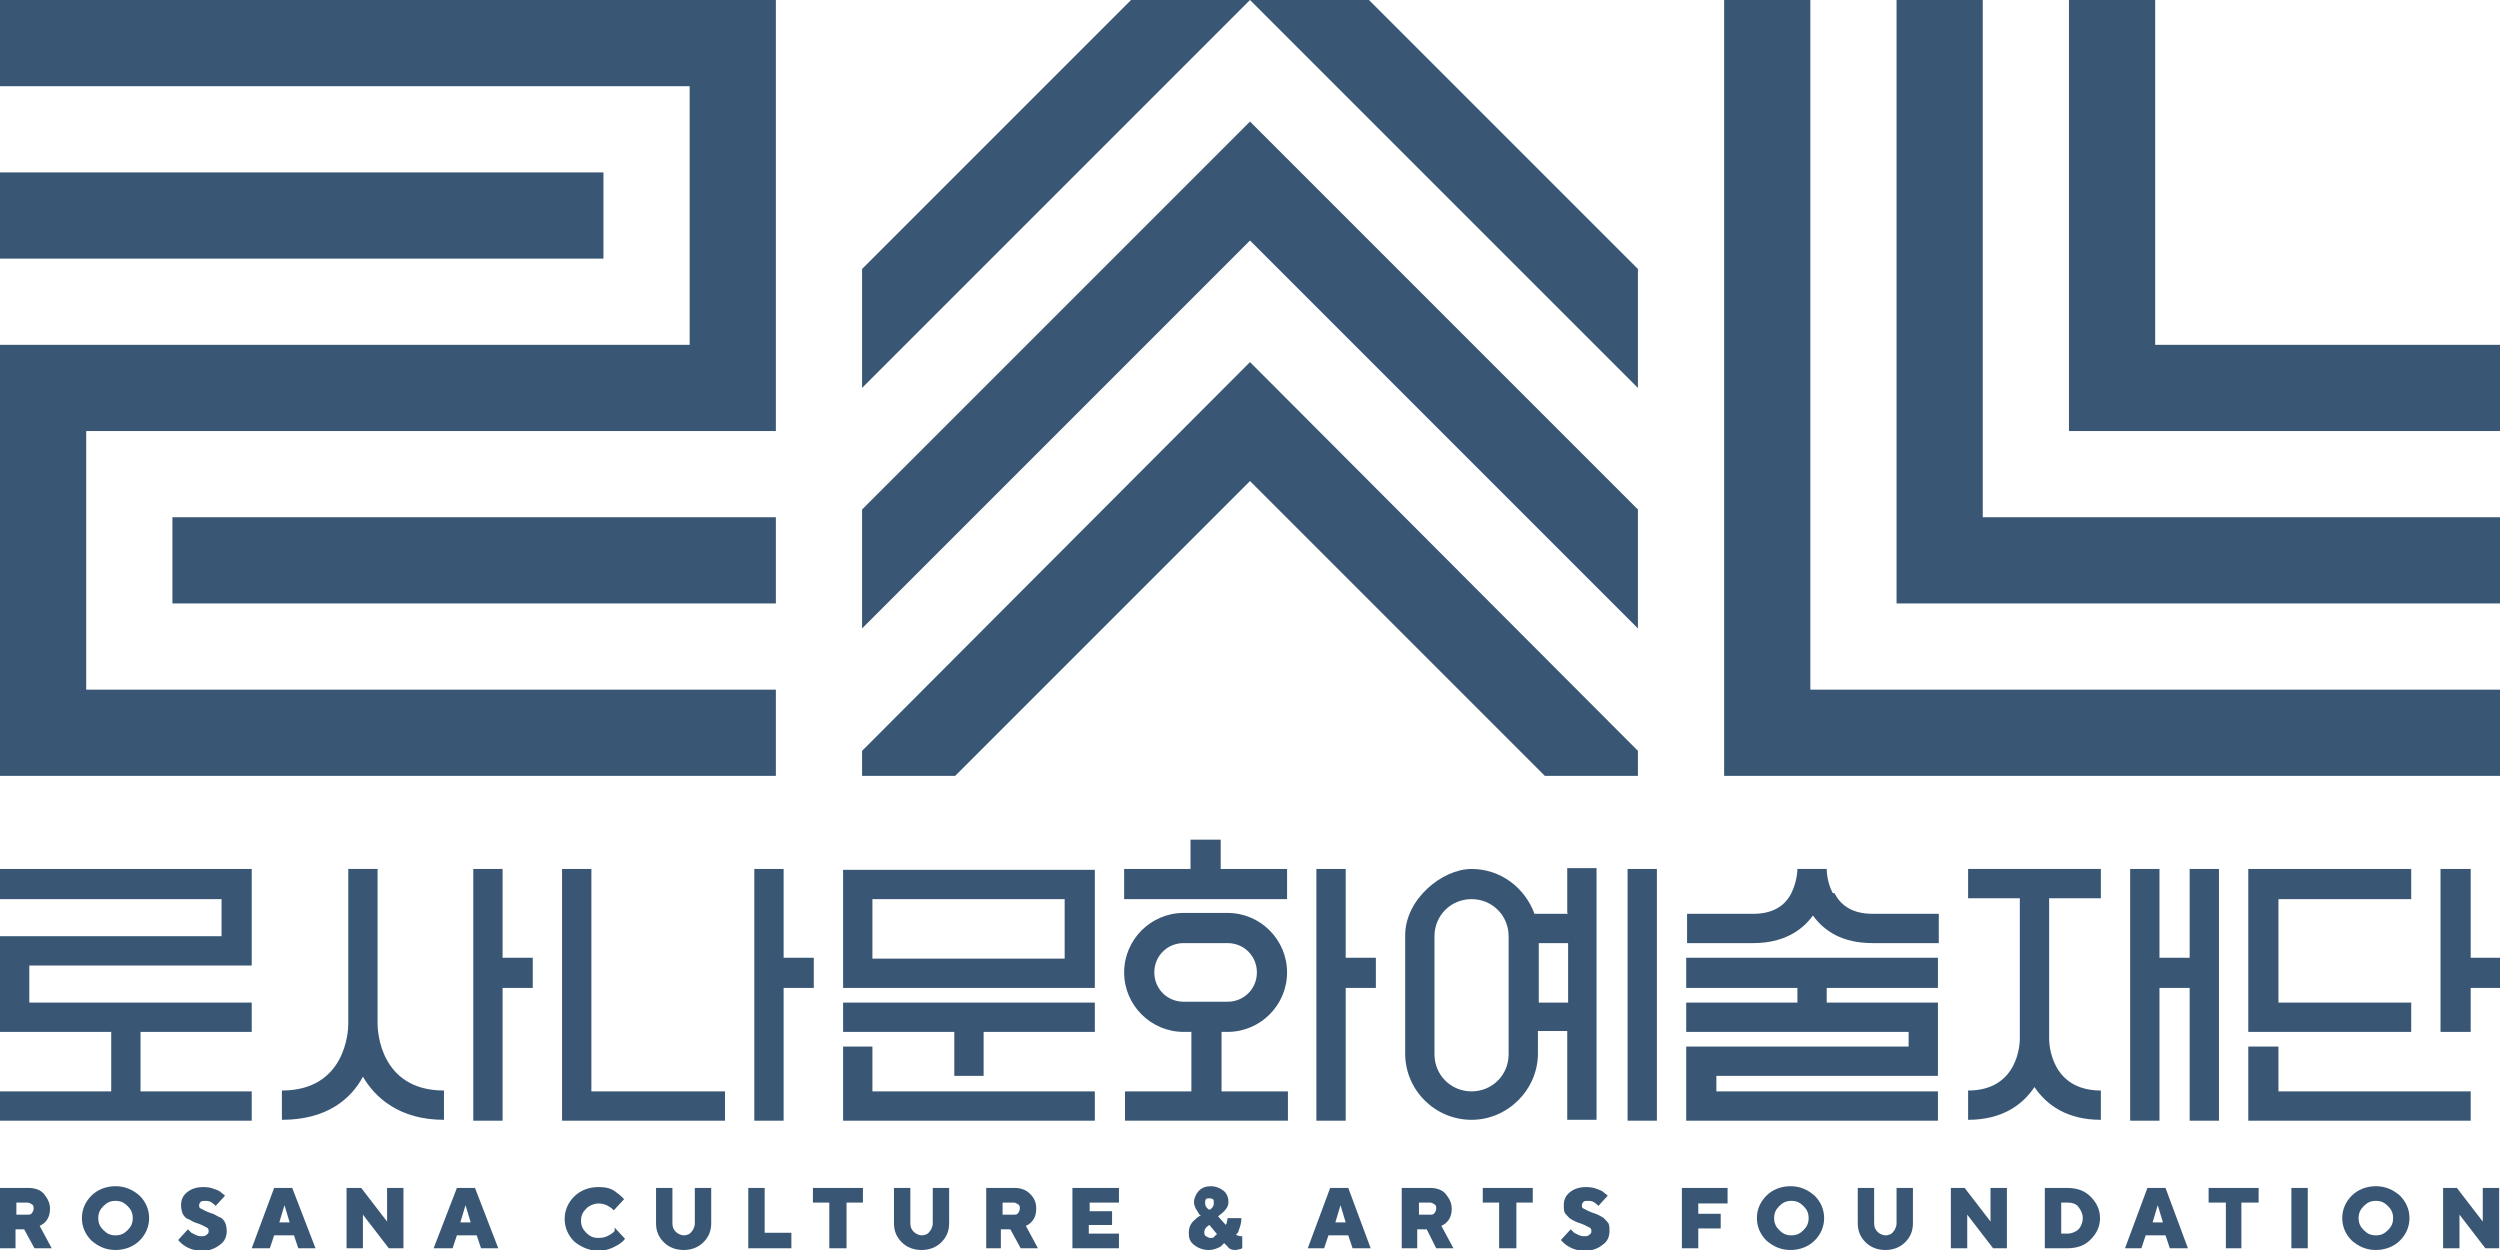 <?xml version="1.0" encoding="UTF-8"?>
<svg xmlns="http://www.w3.org/2000/svg" id="Layer_2" data-name="Layer 2" version="1.1" viewBox="0 0 290 145">
  <defs>
    <style>
      .cls-1 {
        fill: #395775;
        stroke-width: 0px;
      }
    </style>
  </defs>
  <g id="Layer_1-2" data-name="Layer 1-2">
    <g>
      <g>
        <path class="cls-1" d="M0,144.8v-7h3.3c.7,0,1.4.2,1.8.7s.7,1,.7,1.7-.2,1.2-.6,1.6c-.2.2-.4.3-.6.4l1.4,2.6h-2l-1.2-2.2h-1v2.2H0ZM1.9,140.9h1.3c.2,0,.4,0,.5-.2.1-.1.2-.3.2-.5s0-.4-.2-.5-.3-.2-.5-.2h-1.3s0,1.4,0,1.4Z"></path>
        <path class="cls-1" d="M10.6,143.9c-.7-.7-1.1-1.6-1.1-2.6s.4-1.9,1.1-2.6c.7-.7,1.7-1.1,2.8-1.1s2,.4,2.8,1.1c.7.7,1.1,1.6,1.1,2.6s-.4,1.9-1.1,2.6-1.7,1.1-2.8,1.1-2-.4-2.8-1.1ZM12,139.9c-.4.4-.6.8-.6,1.4s.2,1,.6,1.4.8.6,1.4.6,1-.2,1.4-.6.6-.8.6-1.4-.2-1-.6-1.4-.8-.6-1.4-.6-1,.2-1.4.6Z"></path>
        <path class="cls-1" d="M20.7,143.8l1.1-1.2c.1.1.3.3.4.4.4.2.7.4,1.1.4s.5,0,.7-.2c.2-.1.2-.3.2-.4s0-.3-.2-.4-.4-.2-.6-.3-.5-.2-.8-.3c-.3-.1-.5-.3-.8-.4s-.5-.4-.6-.6-.2-.6-.2-1c0-.6.2-1.1.7-1.5s1.1-.6,1.9-.6,1.3.2,1.9.5c.2.2.4.3.6.5l-1.1,1.2c0-.1-.2-.2-.3-.3-.2-.2-.5-.3-.8-.3s-.5,0-.6.1-.2.2-.2.4,0,.3.2.4c.2.1.4.2.6.3s.5.2.8.3c.3.1.5.3.8.4s.5.4.6.6.2.6.2,1c0,.6-.2,1.2-.8,1.6-.5.4-1.2.7-2,.7s-1.5-.2-2.1-.6c-.3-.2-.5-.4-.7-.6h0Z"></path>
        <path class="cls-1" d="M29.2,144.8l2.6-7h2.1l2.7,7h-2l-.5-1.5h-2.3l-.5,1.5h-2.1ZM32.3,141.8h1.3l-.6-2h0s-.6,2-.6,2Z"></path>
        <path class="cls-1" d="M40.2,144.8v-7h1.7l3,3.9v-3.9h1.9v7h-1.7l-3-3.9v3.9h-1.9Z"></path>
        <path class="cls-1" d="M50.3,144.8l2.7-7h2.1l2.7,7h-2l-.5-1.5h-2.3l-.5,1.5h-2.1ZM53.3,141.8h1.3l-.6-2h0s-.6,2-.6,2Z"></path>
        <path class="cls-1" d="M71.3,142.4l1.2,1.3c-.2.3-.5.5-.8.7-.7.4-1.4.7-2.3.7s-2-.4-2.8-1.1c-.7-.7-1.1-1.6-1.1-2.6s.4-1.9,1.1-2.6c.7-.7,1.7-1.1,2.8-1.1s1.6.2,2.2.7c.3.2.5.4.8.7l-1.2,1.3c-.2-.2-.3-.3-.5-.4-.4-.3-.9-.4-1.3-.4s-1,.2-1.4.6-.6.8-.6,1.4.2,1,.6,1.4.8.6,1.4.6.9-.1,1.4-.4c.2-.1.4-.3.5-.4Z"></path>
        <path class="cls-1" d="M76.1,141.9v-4.1h1.9v4.1c0,.4.1.7.4,1,.2.2.6.4.9.4s.7-.1.9-.4c.2-.2.4-.6.4-1v-4.1h1.9v4.1c0,.9-.3,1.6-.9,2.2s-1.4.9-2.3.9-1.7-.3-2.3-.9-.9-1.3-.9-2.2h0Z"></path>
        <path class="cls-1" d="M86.8,144.8v-7h1.9v5.2h3.1v1.8h-5Z"></path>
        <path class="cls-1" d="M96.2,144.8v-5.3h-1.9v-1.7h5.8v1.7h-1.9v5.3h-1.9Z"></path>
        <path class="cls-1" d="M103.7,141.9v-4.1h1.9v4.1c0,.4.1.7.4,1,.2.2.6.4.9.4s.7-.1.9-.4c.2-.2.4-.6.4-1v-4.1h1.9v4.1c0,.9-.3,1.6-.9,2.2s-1.4.9-2.3.9-1.7-.3-2.3-.9-.9-1.3-.9-2.2h0Z"></path>
        <path class="cls-1" d="M114.4,144.8v-7h3.3c.7,0,1.3.2,1.8.7s.7,1,.7,1.7-.2,1.2-.6,1.6c-.2.2-.4.3-.6.4l1.4,2.6h-2l-1.2-2.2h-1.1v2.2h-1.9ZM116.3,140.9h1.3c.2,0,.4,0,.5-.2.1-.1.2-.3.2-.5s0-.4-.2-.5-.3-.2-.5-.2h-1.3v1.4Z"></path>
        <path class="cls-1" d="M124.4,144.8v-7h5.4v1.7h-3.4v1h2.6v1.6h-2.7v1h3.5v1.7h-5.5,0Z"></path>
        <path class="cls-1" d="M141.3,141.1l.9,1s0-.1.1-.2c0-.2.1-.4.1-.6h1.6c0,.5-.1.9-.3,1.4,0,.2-.2.4-.3.5,0,0,0,.1.1.1.1,0,.2.1.4.1s0,0,.2,0h0s0,1.4,0,1.4c0,0-.1,0-.2.1-.2,0-.4.1-.6.1-.4,0-.7-.1-.9-.4-.1-.1-.2-.2-.4-.4-.1.1-.3.3-.4.4-.4.2-.8.4-1.4.4s-1.2-.2-1.7-.6-.6-.8-.6-1.4.2-1.1.7-1.5c.2-.2.4-.4.7-.5-.2-.1-.3-.3-.4-.5-.3-.4-.4-.8-.4-1.1s.2-.9.6-1.3c.4-.4.9-.5,1.4-.5s1,.2,1.4.5.6.8.6,1.3-.2.8-.6,1.2c-.2.2-.4.3-.6.5h0ZM141.2,143.2l-.9-1.1c0,0-.2.1-.3.2-.2.2-.3.4-.3.6s0,.4.2.5.3.2.5.2.4,0,.5-.2c0,0,.1-.1.2-.2h0ZM140.4,140.3c.1-.1.2-.2.2-.2.2-.2.2-.4.2-.6s0-.3-.1-.4c0,0-.2-.1-.4-.1s-.3,0-.4.1-.1.2-.1.4,0,.4.2.6c0,0,.1.1.2.2h0Z"></path>
        <path class="cls-1" d="M151.7,144.8l2.6-7h2.1l2.6,7h-2.1l-.5-1.5h-2.3l-.5,1.5h-2.1,0ZM154.8,141.8h1.3l-.6-2h0l-.6,2Z"></path>
        <path class="cls-1" d="M162.6,144.8v-7h3.3c.7,0,1.4.2,1.8.7s.7,1,.7,1.7-.2,1.2-.6,1.6c-.2.2-.4.3-.6.4l1.4,2.6h-2l-1.1-2.2h-1.1v2.2h-1.9ZM164.6,140.9h1.3c.2,0,.4,0,.5-.2.1-.1.2-.3.2-.5s0-.4-.2-.5-.3-.2-.5-.2h-1.3v1.4Z"></path>
        <path class="cls-1" d="M173.9,144.8v-5.3h-1.9v-1.7h5.8v1.7h-1.9v5.3h-1.9Z"></path>
        <path class="cls-1" d="M181.1,143.8l1.1-1.2c.1.1.3.3.4.4.4.2.7.4,1.1.4s.5,0,.7-.2c.2-.1.2-.3.2-.4s0-.3-.2-.4-.4-.2-.6-.3-.5-.2-.8-.3c-.3-.1-.6-.3-.8-.4s-.4-.4-.6-.6-.2-.6-.2-1c0-.6.2-1.1.7-1.5.5-.4,1.1-.6,1.9-.6s1.3.2,1.9.5c.2.2.4.3.6.5l-1.1,1.2c0-.1-.2-.2-.3-.3-.2-.2-.5-.3-.8-.3s-.5,0-.6.1-.2.2-.2.4,0,.3.2.4c.2.1.4.2.6.3s.5.2.8.3c.3.1.6.3.8.4s.4.4.6.6.2.6.2,1c0,.6-.2,1.2-.8,1.6-.5.4-1.2.7-2,.7s-1.5-.2-2.1-.6c-.3-.2-.5-.4-.7-.6h0Z"></path>
        <path class="cls-1" d="M195.1,144.8v-7h5.3v1.8h-3.4v1.2h2.6v1.7h-2.6v2.3h-1.9Z"></path>
        <path class="cls-1" d="M204.9,143.9c-.7-.7-1.1-1.6-1.1-2.6s.4-1.9,1.1-2.6c.7-.7,1.7-1.1,2.8-1.1s2,.4,2.8,1.1c.7.7,1.1,1.6,1.1,2.6s-.4,1.9-1.1,2.6-1.7,1.1-2.8,1.1-2-.4-2.8-1.1ZM206.4,139.9c-.4.4-.6.8-.6,1.4s.2,1,.6,1.4.8.6,1.4.6,1-.2,1.4-.6.6-.8.6-1.4-.2-1-.6-1.4-.8-.6-1.4-.6-1,.2-1.4.6Z"></path>
        <path class="cls-1" d="M215.5,141.9v-4.1h1.9v4.1c0,.4.1.7.4,1,.2.2.6.4.9.4s.7-.1.9-.4c.2-.2.4-.6.4-1v-4.1h1.9v4.1c0,.9-.3,1.6-.9,2.2s-1.4.9-2.3.9-1.7-.3-2.3-.9c-.6-.6-.9-1.3-.9-2.2Z"></path>
        <path class="cls-1" d="M226.3,144.8v-7h1.6l3,3.9v-3.9h1.9v7h-1.6l-3-3.9v3.9h-1.9Z"></path>
        <path class="cls-1" d="M237.2,144.8v-7h2.6c1.1,0,2,.3,2.7,1,.7.7,1.1,1.5,1.1,2.5s-.4,1.8-1.1,2.5-1.6,1-2.7,1h-2.6ZM239.1,143.1h.7c.5,0,1-.2,1.3-.5s.5-.8.5-1.3-.2-.9-.5-1.3-.8-.5-1.3-.5h-.7v3.6h0Z"></path>
        <path class="cls-1" d="M246.5,144.8l2.6-7h2.1l2.6,7h-2.1l-.5-1.5h-2.3l-.5,1.5h-2.1,0ZM249.6,141.8h1.3l-.6-2h0l-.6,2Z"></path>
        <path class="cls-1" d="M258.2,144.8v-5.3h-2v-1.7h5.8v1.7h-2v5.3h-1.9Z"></path>
        <path class="cls-1" d="M265.8,144.8v-7h1.9v7h-1.9Z"></path>
        <path class="cls-1" d="M272.8,143.9c-.7-.7-1.1-1.6-1.1-2.6s.4-1.9,1.1-2.6c.7-.7,1.7-1.1,2.8-1.1s2,.4,2.8,1.1c.7.7,1.1,1.6,1.1,2.6s-.4,1.9-1.1,2.6c-.7.7-1.7,1.1-2.8,1.1s-2-.4-2.8-1.1ZM274.2,139.9c-.4.4-.6.8-.6,1.4s.2,1,.6,1.4.8.6,1.4.6,1-.2,1.4-.6.6-.8.6-1.4-.2-1-.6-1.4-.8-.6-1.4-.6-1,.2-1.4.6Z"></path>
        <path class="cls-1" d="M283.4,144.8v-7h1.6l3,3.9v-3.9h1.9v7h-1.6l-3-3.9v3.9h-1.9Z"></path>
      </g>
      <g>
        <polygon class="cls-1" points="190 87.1 145 42 100 87.1 100 90 110.8 90 145 55.8 179.2 90 190 90 190 87.1"></polygon>
        <polygon class="cls-1" points="145 14.1 100 59.1 100 72.9 145 27.9 190 72.9 190 59.1 145 14.1"></polygon>
        <polygon class="cls-1" points="158.8 0 131.2 0 100 31.2 100 45 145 0 190 45 190 31.2 158.8 0"></polygon>
        <polygon class="cls-1" points="10 80 10 50 90 50 90 0 0 0 0 10 80 10 80 40 0 40 0 90 90 90 90 80 10 80"></polygon>
        <rect class="cls-1" y="20" width="70" height="10"></rect>
        <rect class="cls-1" x="20" y="60" width="70" height="10"></rect>
        <polygon class="cls-1" points="290 60 230 60 230 0 220 0 220 70 290 70 290 60"></polygon>
        <polygon class="cls-1" points="250 40 250 0 240 0 240 50 290 50 290 40 250 40"></polygon>
        <polygon class="cls-1" points="210 80 210 0 200 0 200 90 290 90 290 80 210 80"></polygon>
      </g>
      <g>
        <polygon class="cls-1" points="195.6 114.6 208.5 114.6 208.5 116.3 195.6 116.3 195.6 119.7 221.4 119.7 221.4 121.4 195.6 121.4 195.6 130 224.8 130 224.8 126.6 199.1 126.6 199.1 124.8 224.8 124.8 224.8 116.3 211.9 116.3 211.9 114.6 224.8 114.6 224.8 111.1 195.6 111.1 195.6 114.6"></polygon>
        <path class="cls-1" d="M212.6,103.6c-.7-1.3-.7-2.7-.7-2.8h-3.4s0,1.4-.7,2.8c-.8,1.6-2.3,2.4-4.4,2.4h-7.7v3.4h7.7c3.4,0,5.6-1.4,6.9-3.2,1.3,1.8,3.4,3.2,6.9,3.2h7.7v-3.4h-7.7c-2.1,0-3.6-.8-4.4-2.4h0Z"></path>
        <path class="cls-1" d="M237.7,100.8h-9.4v3.4h6v16.3c0,.6-.2,6-6,6v3.4c3.9,0,6.3-1.7,7.7-3.8,1.4,2.1,3.8,3.8,7.7,3.8v-3.4c-5.8,0-6-5.4-6-6v-16.3h6v-3.4h-6,0Z"></path>
        <path class="cls-1" d="M43.8,118.8v-18h-3.4v18c0,.8-.3,7.7-7.7,7.7v3.4c5.2,0,8-2.4,9.4-5,1.4,2.4,4.2,5,9.4,5v-3.4c-7.4,0-7.7-6.9-7.7-7.7h0Z"></path>
        <polygon class="cls-1" points="254 111.1 250.5 111.1 250.5 100.8 247.1 100.8 247.1 130 250.5 130 250.5 114.6 254 114.6 254 130 257.4 130 257.4 100.8 254 100.8 254 111.1"></polygon>
        <rect class="cls-1" x="188.8" y="100.8" width="3.4" height="29.2"></rect>
        <path class="cls-1" d="M181.9,106h-3.9c-1.1-3-3.9-5.2-7.3-5.2s-7.7,3.5-7.7,7.7v13.7c0,4.3,3.5,7.7,7.7,7.7s7.7-3.5,7.7-7.7v-2.6h3.4v10.3h3.4v-29.2h-3.4v5.2h0ZM175,122.3c0,2.4-1.9,4.3-4.3,4.3s-4.3-1.9-4.3-4.3v-13.7c0-2.4,1.9-4.3,4.3-4.3s4.3,1.9,4.3,4.3v13.7ZM178.5,116.3v-6.9h3.4v6.9h-3.4Z"></path>
        <polygon class="cls-1" points="279.7 116.3 264.3 116.3 264.3 104.3 279.7 104.3 279.7 100.8 260.8 100.8 260.8 119.7 279.7 119.7 279.7 116.3"></polygon>
        <polygon class="cls-1" points="264.3 121.4 260.8 121.4 260.8 130 286.6 130 286.6 126.6 264.3 126.6 264.3 121.4"></polygon>
        <polygon class="cls-1" points="290 111.1 286.6 111.1 286.6 100.8 283.1 100.8 283.1 119.7 286.6 119.7 286.6 114.6 290 114.6 290 111.1"></polygon>
        <polygon class="cls-1" points="156.1 100.8 152.7 100.8 152.7 130 156.1 130 156.1 114.6 159.6 114.6 159.6 111.1 156.1 111.1 156.1 100.8"></polygon>
        <polygon class="cls-1" points="90.9 100.8 87.5 100.8 87.5 130 90.9 130 90.9 114.6 94.4 114.6 94.4 111.1 90.9 111.1 90.9 100.8"></polygon>
        <polygon class="cls-1" points="58.3 100.8 54.9 100.8 54.9 130 58.3 130 58.3 114.6 61.8 114.6 61.8 111.1 58.3 111.1 58.3 100.8"></polygon>
        <polygon class="cls-1" points="141.6 97.4 138.1 97.4 138.1 100.8 130.4 100.8 130.4 104.3 149.3 104.3 149.3 100.8 141.6 100.8 141.6 97.4"></polygon>
        <path class="cls-1" d="M142.4,119.7c3.8,0,6.9-3.1,6.9-6.9s-3.1-6.9-6.9-6.9h-5.1c-3.8,0-6.9,3.1-6.9,6.9s3.1,6.9,6.9,6.9h.9v6.9h-7.7v3.4h18.9v-3.4h-7.7v-6.9h.9,0ZM133.9,112.8c0-1.9,1.5-3.4,3.4-3.4h5.1c1.9,0,3.4,1.5,3.4,3.4s-1.5,3.4-3.4,3.4h-5.1c-1.9,0-3.4-1.5-3.4-3.4Z"></path>
        <path class="cls-1" d="M97.8,114.6h29.2v-13.7h-29.2v13.7ZM101.2,104.3h22.3v6.9h-22.3v-6.9Z"></path>
        <polygon class="cls-1" points="97.8 119.7 110.7 119.7 110.7 124.8 114.1 124.8 114.1 119.7 127 119.7 127 116.3 97.8 116.3 97.8 119.7"></polygon>
        <polygon class="cls-1" points="101.2 121.4 97.8 121.4 97.8 130 127 130 127 126.6 101.2 126.6 101.2 121.4"></polygon>
        <polygon class="cls-1" points="0 104.3 25.7 104.3 25.7 108.6 0 108.6 0 119.7 12.9 119.7 12.9 126.6 0 126.6 0 130 29.2 130 29.2 126.6 16.3 126.6 16.3 119.7 29.2 119.7 29.2 116.3 3.4 116.3 3.4 112 29.2 112 29.2 100.8 0 100.8 0 104.3"></polygon>
        <polygon class="cls-1" points="68.6 100.8 65.2 100.8 65.2 130 84.1 130 84.1 126.6 68.6 126.6 68.6 100.8"></polygon>
      </g>
    </g>
  </g>
</svg>
